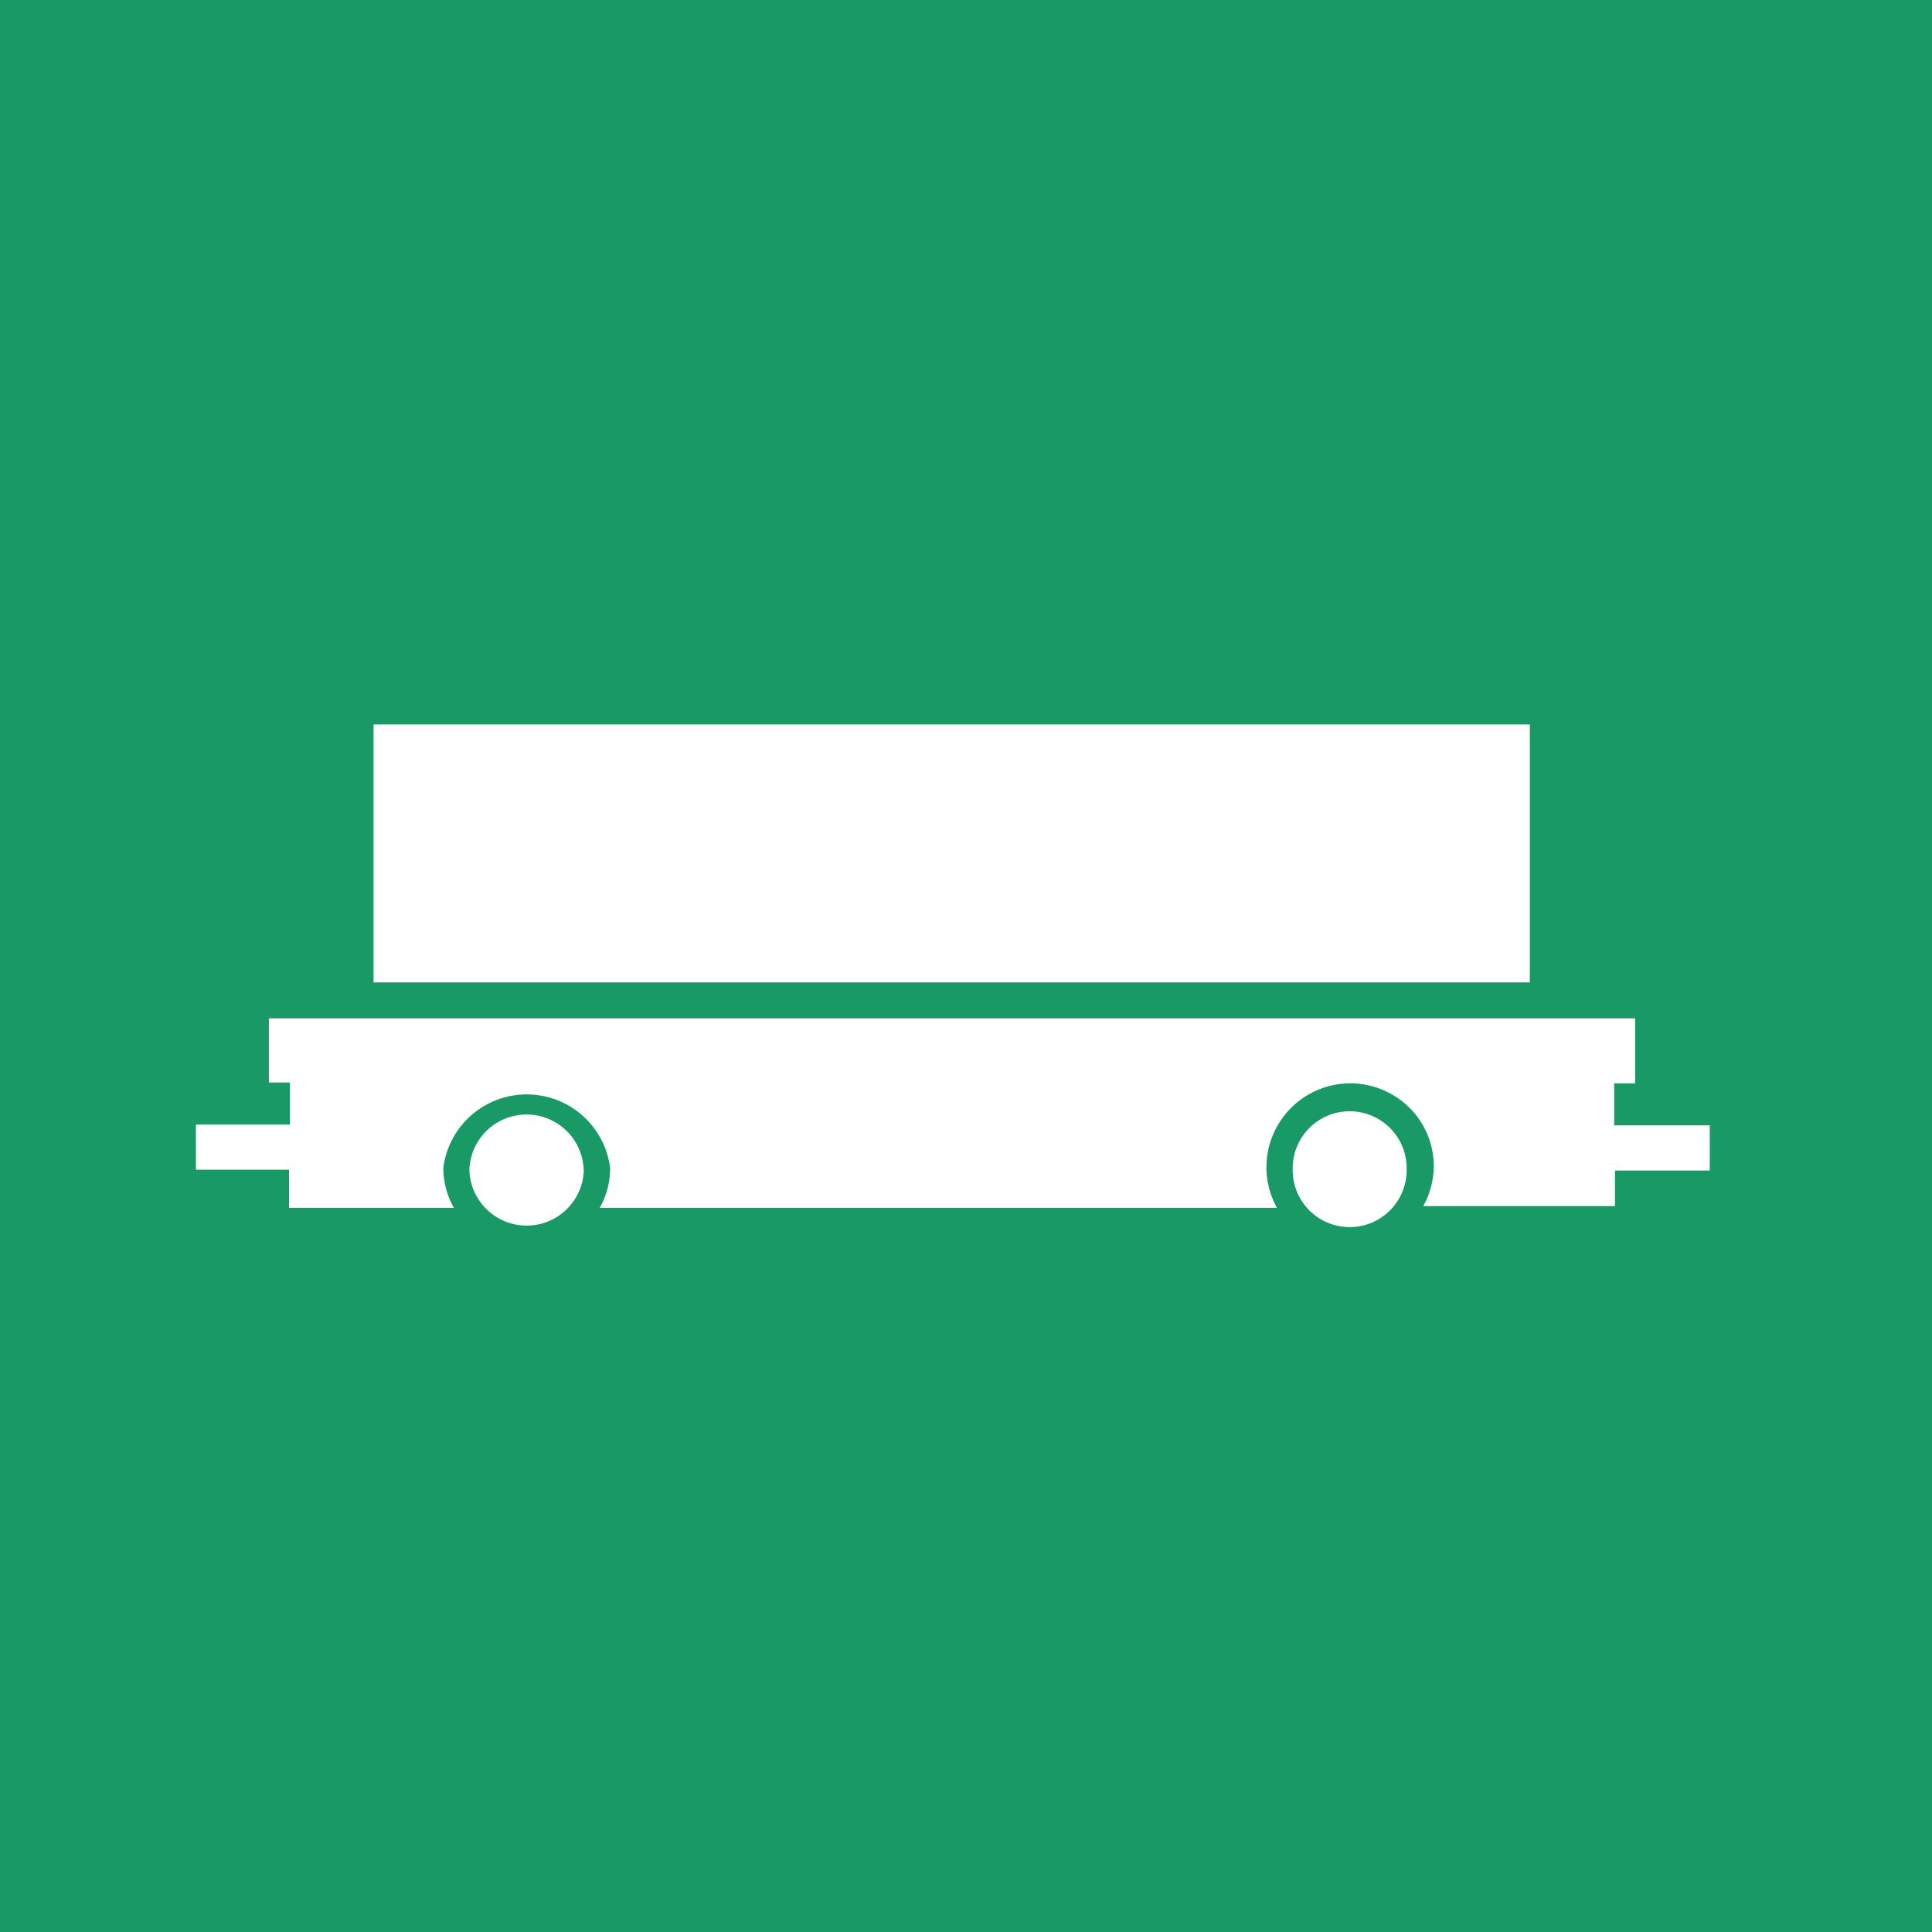 <svg xmlns="http://www.w3.org/2000/svg" viewBox="0 0 91.9 91.9"><defs><style>.cls-1{fill:#189966;}.cls-2{fill:#fff;}</style></defs><g id="Layer_2" data-name="Layer 2"><g id="Layer_1-2" data-name="Layer 1"><rect class="cls-1" width="91.9" height="91.9"/><rect class="cls-2" x="17.77" y="34.46" width="55" height="12.27"/><path class="cls-2" d="M76.78,53.53v-2h1V48.44H12.79v3.05h1v2H9.32v2.15h4.43v1.81h7.84a3.83,3.83,0,0,1-.5-1.81s0-.07,0-.11a4,4,0,0,1,7.93,0s0,.07,0,.11a3.82,3.82,0,0,1-.49,1.81H60.74a4,4,0,0,1-.5-1.81v-.11a4,4,0,0,1,4-4,4,4,0,0,1,3.4,1.92,3.93,3.93,0,0,1,.56,2v.11a4,4,0,0,1-.5,1.81h9.12V55.68h4.51V53.53Z"/><path class="cls-2" d="M27.76,55.57a2.72,2.72,0,0,0-5.43,0s0,.06,0,.09a2.63,2.63,0,0,0,.44,1.4,2.72,2.72,0,0,0,5-1.4Z"/><path class="cls-2" d="M66.91,55.57a2.71,2.71,0,0,0-5.42,0v.09a2.71,2.71,0,0,0,5.42,0Z"/></g></g></svg>